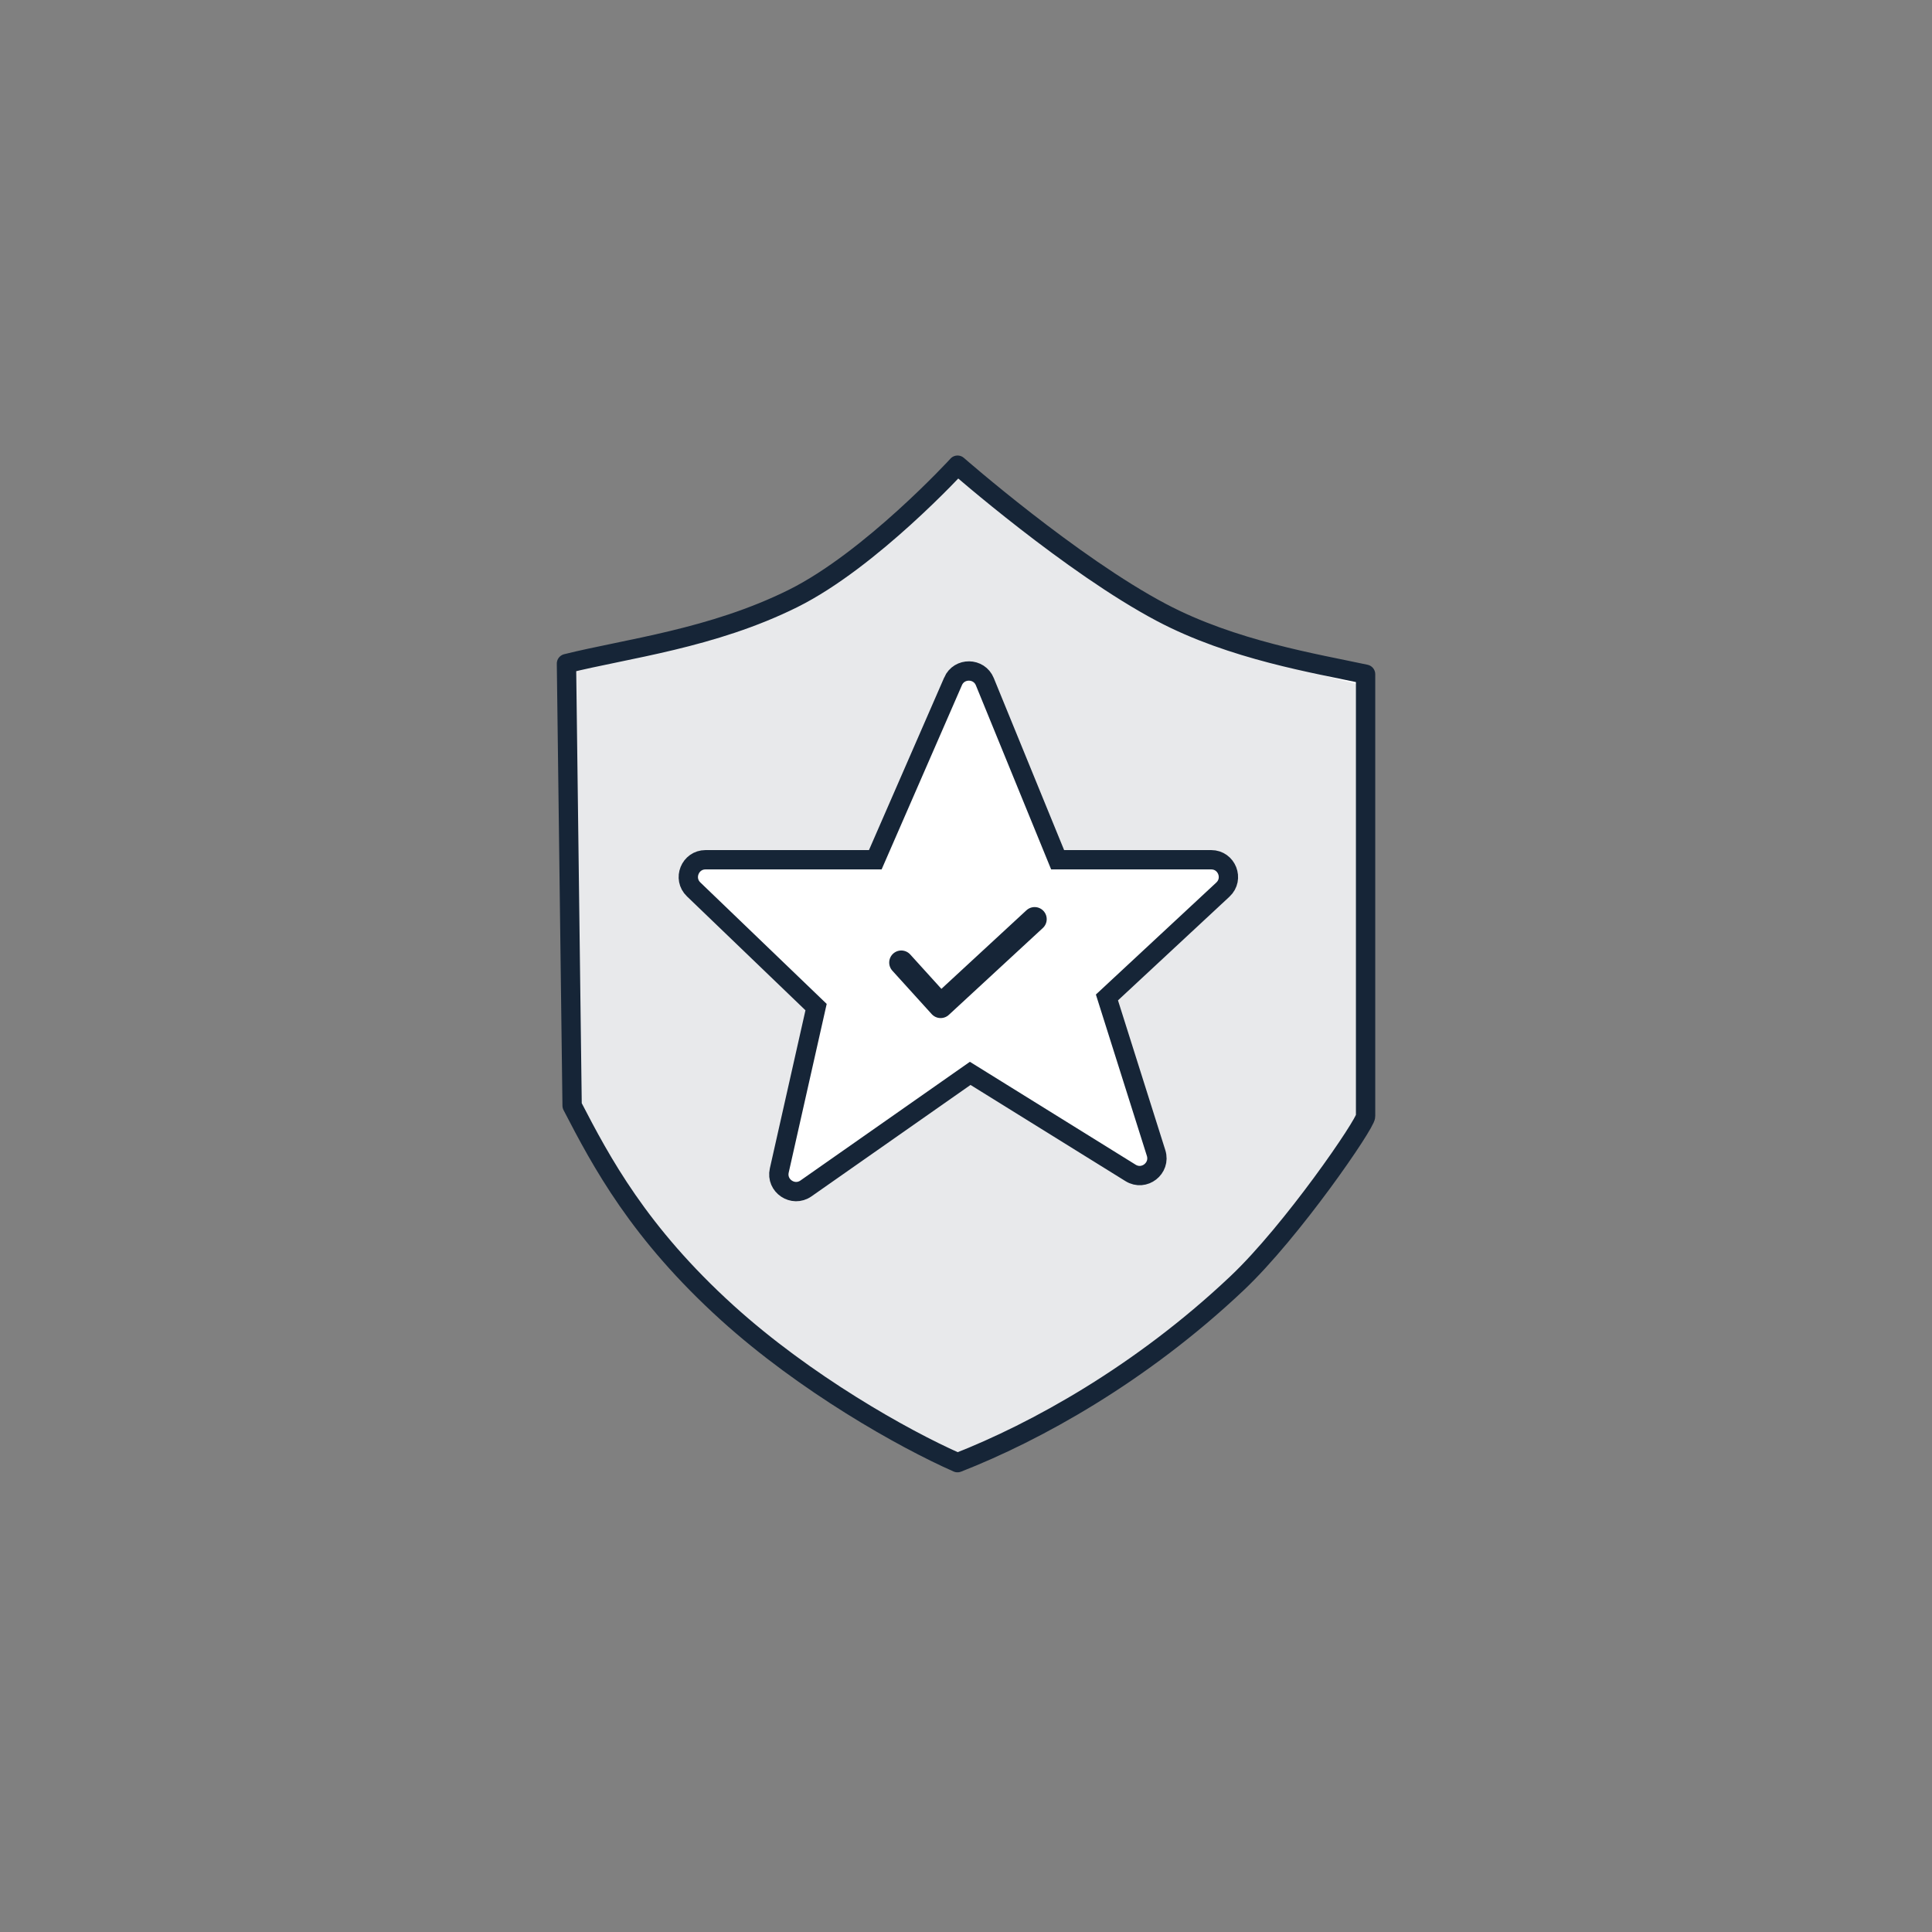 <svg viewBox="0 0 400 400" data-sanitized-data-name="Layer 1" data-name="Layer 1" id="Layer_1" xmlns="http://www.w3.org/2000/svg">
  <rect x="0" y="0" width="400" height="400" fill="#808080" stroke="none"/>
  <defs>
    <style>
      .cls-1 {
        stroke-width: 5px;
      }

      .cls-1, .cls-2, .cls-3 {
        stroke: #162537;
      }

      .cls-1, .cls-3 {
        fill: none;
        stroke-linecap: round;
        stroke-linejoin: round;
      }

      .cls-4 {
        fill: rgba(22, 37, 55, .1);
      }

      .cls-4, .cls-5 {
        stroke-width: 0px;
      }

      .cls-2 {
        stroke-miterlimit: 10;
      }

      .cls-2, .cls-3 {
        stroke-width: 4px;
      }

      .cls-2, .cls-5 {
        fill: #fff;
      }
    </style>
  </defs>
  <path d="M240.47,127.69c-.69-.36-1.36-.74-2.03-1.11-7.46-4.16-15.53-9.83-22.47-15.07-6.32-5.12-11.43-10.09-15.39-14.33-.4.32-.81.65-1.22.97-.73-.62-1.13-.97-1.13-.97,0,0-4.07,4.44-10.06,9.94-7.65,5.97-16.56,12.34-26.61,17.34-16.74,8.33-31.87,10.69-44.29,13.79.39,30.51.78,61.01,1.17,91.52,6.07,11.73,13.82,26.33,32.14,42.91.15.14.32.28.47.42.86.83,1.72,1.64,2.59,2.43,16.06,14.54,32.04,23.15,43.41,28.16.19-.09.39-.18.58-.27.19.09.4.19.59.27,16.13-6.31,37.99-18.33,57.89-37.16,11.39-10.78,26.6-32.99,26.6-34.56v-91.52c-10.34-2.23-27.49-4.98-42.24-12.77Z" class="cls-5"></path>
  <g>
    <path d="M200.6,96.31c8.2,8.77,21.25,20.67,39.89,30.51,14.75,7.79,31.9,12.96,42.24,15.19v89.11c-6.27,9.62-17.25,23.33-28.4,34.36-20.22,20.02-42.11,30.46-57.26,37.35-11.37-5.02-27.36-13.62-43.41-28.16-18.31-16.59-33.16-41.94-35.2-45.76-.39-30.51-.78-61.01-1.17-91.52,12.42-3.1,27.56-5.46,44.29-13.79,16.08-8,29.25-19.52,39.01-27.28Z" class="cls-4"></path>
    <path d="M198.25,96.31s23.6,20.67,42.24,30.51c14.75,7.79,31.9,10.54,42.24,12.77v91.52c0,1.56-15.2,23.78-26.6,34.56-19.9,18.82-41.75,30.85-57.89,37.16-11.37-5.02-31.59-16.47-47.65-31.01-18.31-16.59-26.07-31.18-32.14-42.91-.39-30.51-.78-61.01-1.17-91.52,12.42-3.1,30.2-5.17,46.93-13.49,16.08-8,34.03-27.57,34.03-27.57Z" class="cls-3"></path>
    <path d="M197.32,141.07l-16.1,36.93h-35.14c-3.21,0-4.79,3.92-2.47,6.14l25.35,24.37-7.62,33.83c-.72,3.18,2.86,5.58,5.53,3.71l34-23.82,33.2,20.61c2.81,1.75,6.28-.95,5.29-4.11l-10.18-32.22,24.01-22.33c2.37-2.21.81-6.18-2.43-6.18h-31.79l-15.07-36.86c-1.19-2.92-5.32-2.97-6.58-.08Z" class="cls-2"></path>
  </g>
  <polyline points="186.6 199.29 194.75 208.28 214.21 190.3" class="cls-1"></polyline>
</svg>

